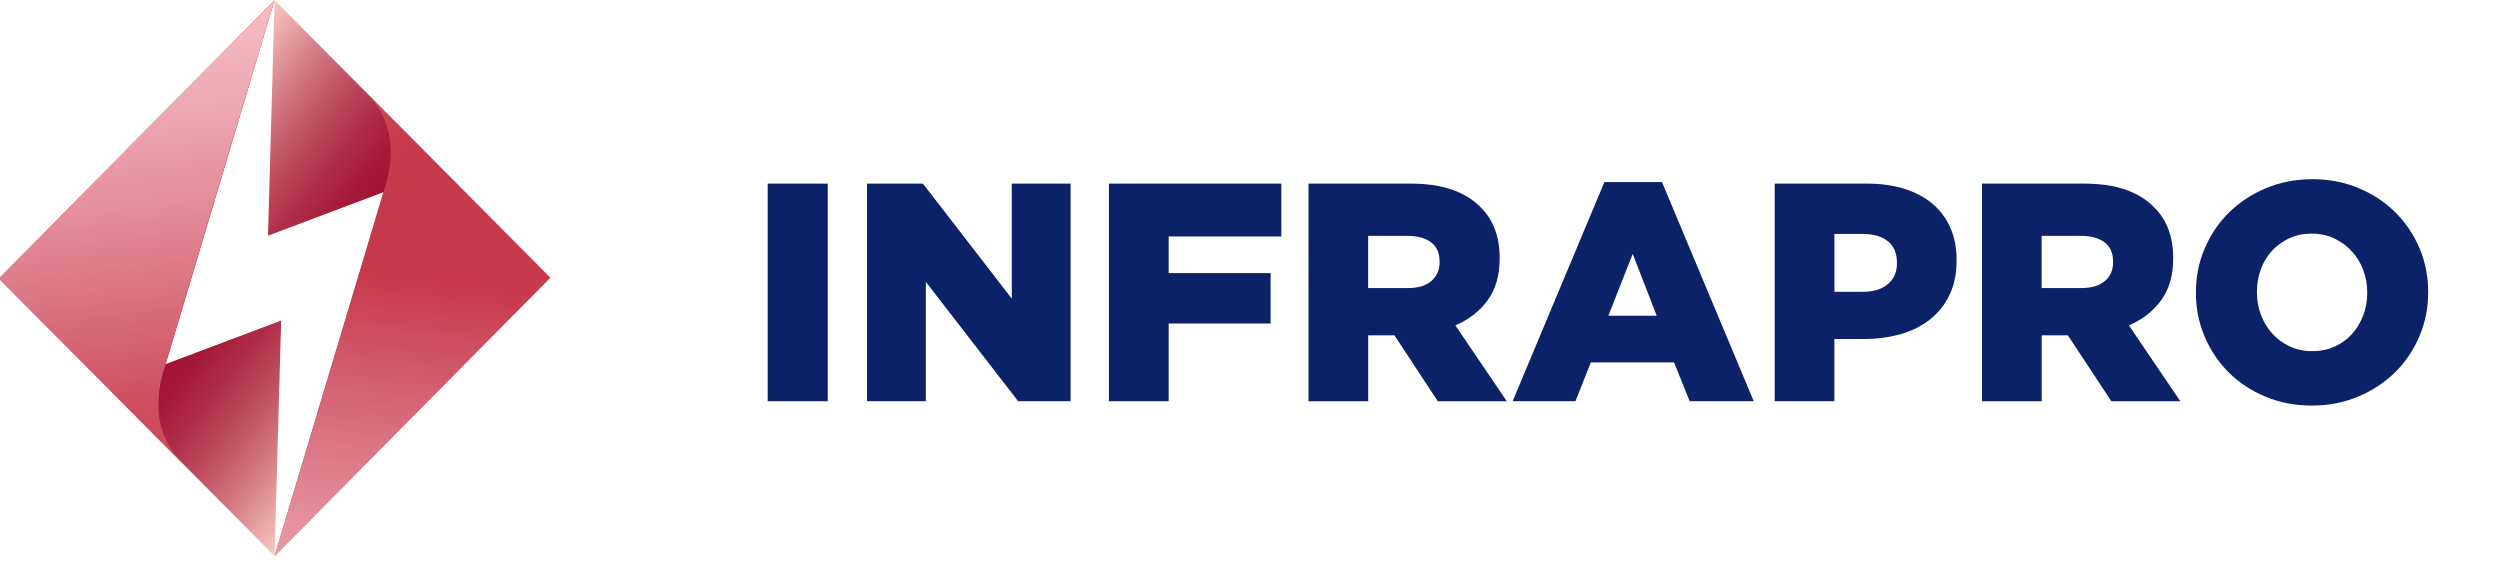 <?xml version="1.0" encoding="utf-8"?>
<!-- Generator: Adobe Illustrator 25.4.0, SVG Export Plug-In . SVG Version: 6.00 Build 0)  -->
<svg version="1.0" id="Ebene_1" xmlns="http://www.w3.org/2000/svg" xmlns:xlink="http://www.w3.org/1999/xlink" x="0px" y="0px"
	 viewBox="0 0 386 87" style="enable-background:new 0 0 386 87;" xml:space="preserve">
<style type="text/css">
	.st0{fill:url(#SVGID_1_);}
	.st1{fill:url(#SVGID_00000133507838162194443070000018090875302284784814_);}
	.st2{fill:url(#SVGID_00000059285898192392752990000008475587549570282916_);}
	.st3{fill:url(#SVGID_00000119833749684170576560000011484694361763741058_);}
	.st4{fill:#0B2168;}
</style>
<g>
	<g>
		<g>
			<linearGradient id="SVGID_1_" gradientUnits="userSpaceOnUse" x1="38.887" y1="40.177" x2="63.184" y2="59.34">
				<stop  offset="0" style="stop-color:#A21332"/>
				<stop  offset="0.11" style="stop-color:#A51A38"/>
				<stop  offset="0.271" style="stop-color:#AF2E47"/>
				<stop  offset="0.464" style="stop-color:#BE4E60"/>
				<stop  offset="0.681" style="stop-color:#D37B83"/>
				<stop  offset="0.915" style="stop-color:#EFB3AF"/>
				<stop  offset="0.998" style="stop-color:#F9C9C0"/>
			</linearGradient>
			<polygon class="st0" points="25.59,56.21 42.39,0.03 -0.18,43.01 42.39,85.85 43.41,49.49 			"/>
		</g>
		
			<linearGradient id="SVGID_00000008138802127594636360000017726459699291873684_" gradientUnits="userSpaceOnUse" x1="27.483" y1="71.748" x2="18.76" y2="3.033">
			<stop  offset="2.011020e-03" style="stop-color:#EC6165;stop-opacity:0.5"/>
			<stop  offset="0.019" style="stop-color:#EC6468;stop-opacity:0.508"/>
			<stop  offset="0.201" style="stop-color:#F0848A;stop-opacity:0.6"/>
			<stop  offset="0.389" style="stop-color:#F39DA4;stop-opacity:0.694"/>
			<stop  offset="0.581" style="stop-color:#F5AFB6;stop-opacity:0.79"/>
			<stop  offset="0.781" style="stop-color:#F7BAC1;stop-opacity:0.89"/>
			<stop  offset="1" style="stop-color:#F7BDC5"/>
		</linearGradient>
		<path style="fill:url(#SVGID_00000008138802127594636360000017726459699291873684_);" d="M42.39,0.03c0,0-15.48,51.4-16.81,56.18
			c-0.46,1.66-3.45,9.25,2.69,15.43L-0.18,43.01L42.39,0.03z"/>
	</g>
	<g>
		<g>
			
				<linearGradient id="SVGID_00000013160728920106532240000012724003942042406327_" gradientUnits="userSpaceOnUse" x1="33.136" y1="176.074" x2="57.432" y2="195.238" gradientTransform="matrix(-1 0 0 -1 79.034 221.781)">
				<stop  offset="0" style="stop-color:#A21332"/>
				<stop  offset="0.11" style="stop-color:#A51A38"/>
				<stop  offset="0.271" style="stop-color:#AF2E47"/>
				<stop  offset="0.464" style="stop-color:#BE4E60"/>
				<stop  offset="0.681" style="stop-color:#D37B83"/>
				<stop  offset="0.915" style="stop-color:#EFB3AF"/>
				<stop  offset="0.998" style="stop-color:#F9C9C0"/>
			</linearGradient>
			<polygon style="fill:url(#SVGID_00000013160728920106532240000012724003942042406327_);" points="59.2,29.67 42.39,85.85 
				84.96,42.88 42.39,0.03 41.38,36.39 			"/>
		</g>
		
			<linearGradient id="SVGID_00000047758881066450805560000001229605969078455179_" gradientUnits="userSpaceOnUse" x1="12.625" y1="178.928" x2="21.051" y2="112.548" gradientTransform="matrix(-1 0 0 -1 79.034 221.781)">
			<stop  offset="2.011020e-03" style="stop-color:#EC6165;stop-opacity:0.5"/>
			<stop  offset="0.019" style="stop-color:#EC6468;stop-opacity:0.508"/>
			<stop  offset="0.201" style="stop-color:#F0848A;stop-opacity:0.6"/>
			<stop  offset="0.389" style="stop-color:#F39DA4;stop-opacity:0.694"/>
			<stop  offset="0.581" style="stop-color:#F5AFB6;stop-opacity:0.79"/>
			<stop  offset="0.781" style="stop-color:#F7BAC1;stop-opacity:0.89"/>
			<stop  offset="1" style="stop-color:#F7BDC5"/>
		</linearGradient>
		<path style="fill:url(#SVGID_00000047758881066450805560000001229605969078455179_);" d="M42.39,85.85c0,0,15.48-51.4,16.81-56.18
			c0.46-1.66,3.45-9.25-2.69-15.43l28.46,28.64L42.39,85.85z"/>
	</g>
</g>
<g>
	<path class="st4" d="M118.53,28.35h9.27v33.6h-9.27V28.35z"/>
	<path class="st4" d="M133.88,28.35h8.62l13.72,17.76V28.35h9.08v33.6h-8.1l-14.25-18.43v18.43h-9.08V28.35z"/>
	<path class="st4" d="M171.21,28.35h26.63v8.16h-17.4v5.66h15.74v7.78h-15.74v12h-9.22V28.35z"/>
	<path class="st4" d="M202.02,28.35h15.74c2.57,0,4.74,0.32,6.51,0.96c1.78,0.64,3.22,1.54,4.33,2.69c1.96,1.92,2.95,4.53,2.95,7.82
		v0.1c0,2.59-0.62,4.74-1.85,6.43s-2.9,2.99-4.99,3.89l7.94,11.71h-10.65l-6.7-10.18h-0.1h-3.95v10.18h-9.22V28.35z M217.33,44.48
		c1.58,0,2.81-0.36,3.66-1.08c0.86-0.72,1.28-1.69,1.28-2.9v-0.1c0-1.34-0.44-2.34-1.33-3c-0.89-0.66-2.11-0.98-3.66-0.98h-6.04
		v8.06H217.33z"/>
	<path class="st4" d="M247.72,28.11h8.89l14.17,33.84h-9.89l-2.42-6h-12.84l-2.38,6h-9.7L247.72,28.11z M255.8,48.75l-3.71-9.55
		l-3.76,9.55H255.8z"/>
	<path class="st4" d="M274.01,28.35h14.26c2.09,0,3.99,0.26,5.71,0.79c1.71,0.53,3.17,1.3,4.37,2.3s2.13,2.25,2.78,3.72
		c0.65,1.47,0.97,3.14,0.97,4.99v0.1c0,1.98-0.36,3.73-1.07,5.23c-0.71,1.5-1.7,2.77-2.97,3.79c-1.27,1.02-2.78,1.79-4.54,2.3
		c-1.76,0.51-3.67,0.77-5.73,0.77h-4.56v9.6h-9.22V28.35z M287.61,45.05c1.65,0,2.94-0.39,3.88-1.18c0.93-0.79,1.4-1.86,1.4-3.21
		v-0.1c0-1.45-0.47-2.55-1.4-3.31c-0.94-0.76-2.24-1.13-3.92-1.13h-4.33v8.93H287.61z"/>
	<path class="st4" d="M306.01,28.35h15.74c2.57,0,4.74,0.32,6.51,0.96c1.77,0.64,3.22,1.54,4.33,2.69c1.96,1.92,2.95,4.53,2.95,7.82
		v0.1c0,2.59-0.62,4.74-1.85,6.43s-2.9,2.99-4.99,3.89l7.94,11.71h-10.65l-6.71-10.18h-0.09h-3.95v10.18h-9.22V28.35z M321.32,44.48
		c1.58,0,2.81-0.36,3.66-1.08c0.86-0.72,1.28-1.69,1.28-2.9v-0.1c0-1.34-0.44-2.34-1.33-3c-0.89-0.66-2.11-0.98-3.66-0.98h-6.04
		v8.06H321.32z"/>
	<path class="st4" d="M356.93,62.62c-2.57,0-4.95-0.46-7.13-1.37c-2.19-0.91-4.07-2.15-5.66-3.72c-1.58-1.57-2.83-3.41-3.73-5.52
		c-0.9-2.11-1.36-4.37-1.36-6.77v-0.1c0-2.4,0.45-4.66,1.36-6.79s2.16-3.98,3.78-5.57c1.62-1.58,3.52-2.83,5.71-3.74
		c2.19-0.91,4.56-1.37,7.13-1.37c2.57,0,4.95,0.46,7.13,1.37s4.07,2.15,5.66,3.72c1.58,1.57,2.83,3.41,3.73,5.52
		s1.36,4.37,1.36,6.77v0.1c0,2.4-0.45,4.66-1.36,6.79s-2.16,3.98-3.78,5.57c-1.62,1.58-3.52,2.83-5.71,3.74
		C361.88,62.16,359.5,62.62,356.93,62.62z M357.01,54.22c1.27,0,2.43-0.24,3.48-0.72c1.05-0.48,1.94-1.13,2.67-1.94
		c0.73-0.82,1.3-1.77,1.72-2.86s0.62-2.24,0.62-3.46v-0.1c0-1.22-0.21-2.37-0.62-3.46s-1-2.05-1.76-2.88
		c-0.76-0.83-1.67-1.5-2.72-1.99s-2.21-0.74-3.48-0.74c-1.27,0-2.42,0.24-3.46,0.72c-1.03,0.48-1.92,1.13-2.67,1.94
		c-0.75,0.82-1.32,1.77-1.72,2.86c-0.4,1.09-0.6,2.24-0.6,3.46v0.1c0,1.22,0.21,2.37,0.62,3.46s0.99,2.05,1.74,2.88
		s1.64,1.5,2.69,1.99C354.57,53.97,355.73,54.22,357.01,54.22z"/>
</g>
</svg>
